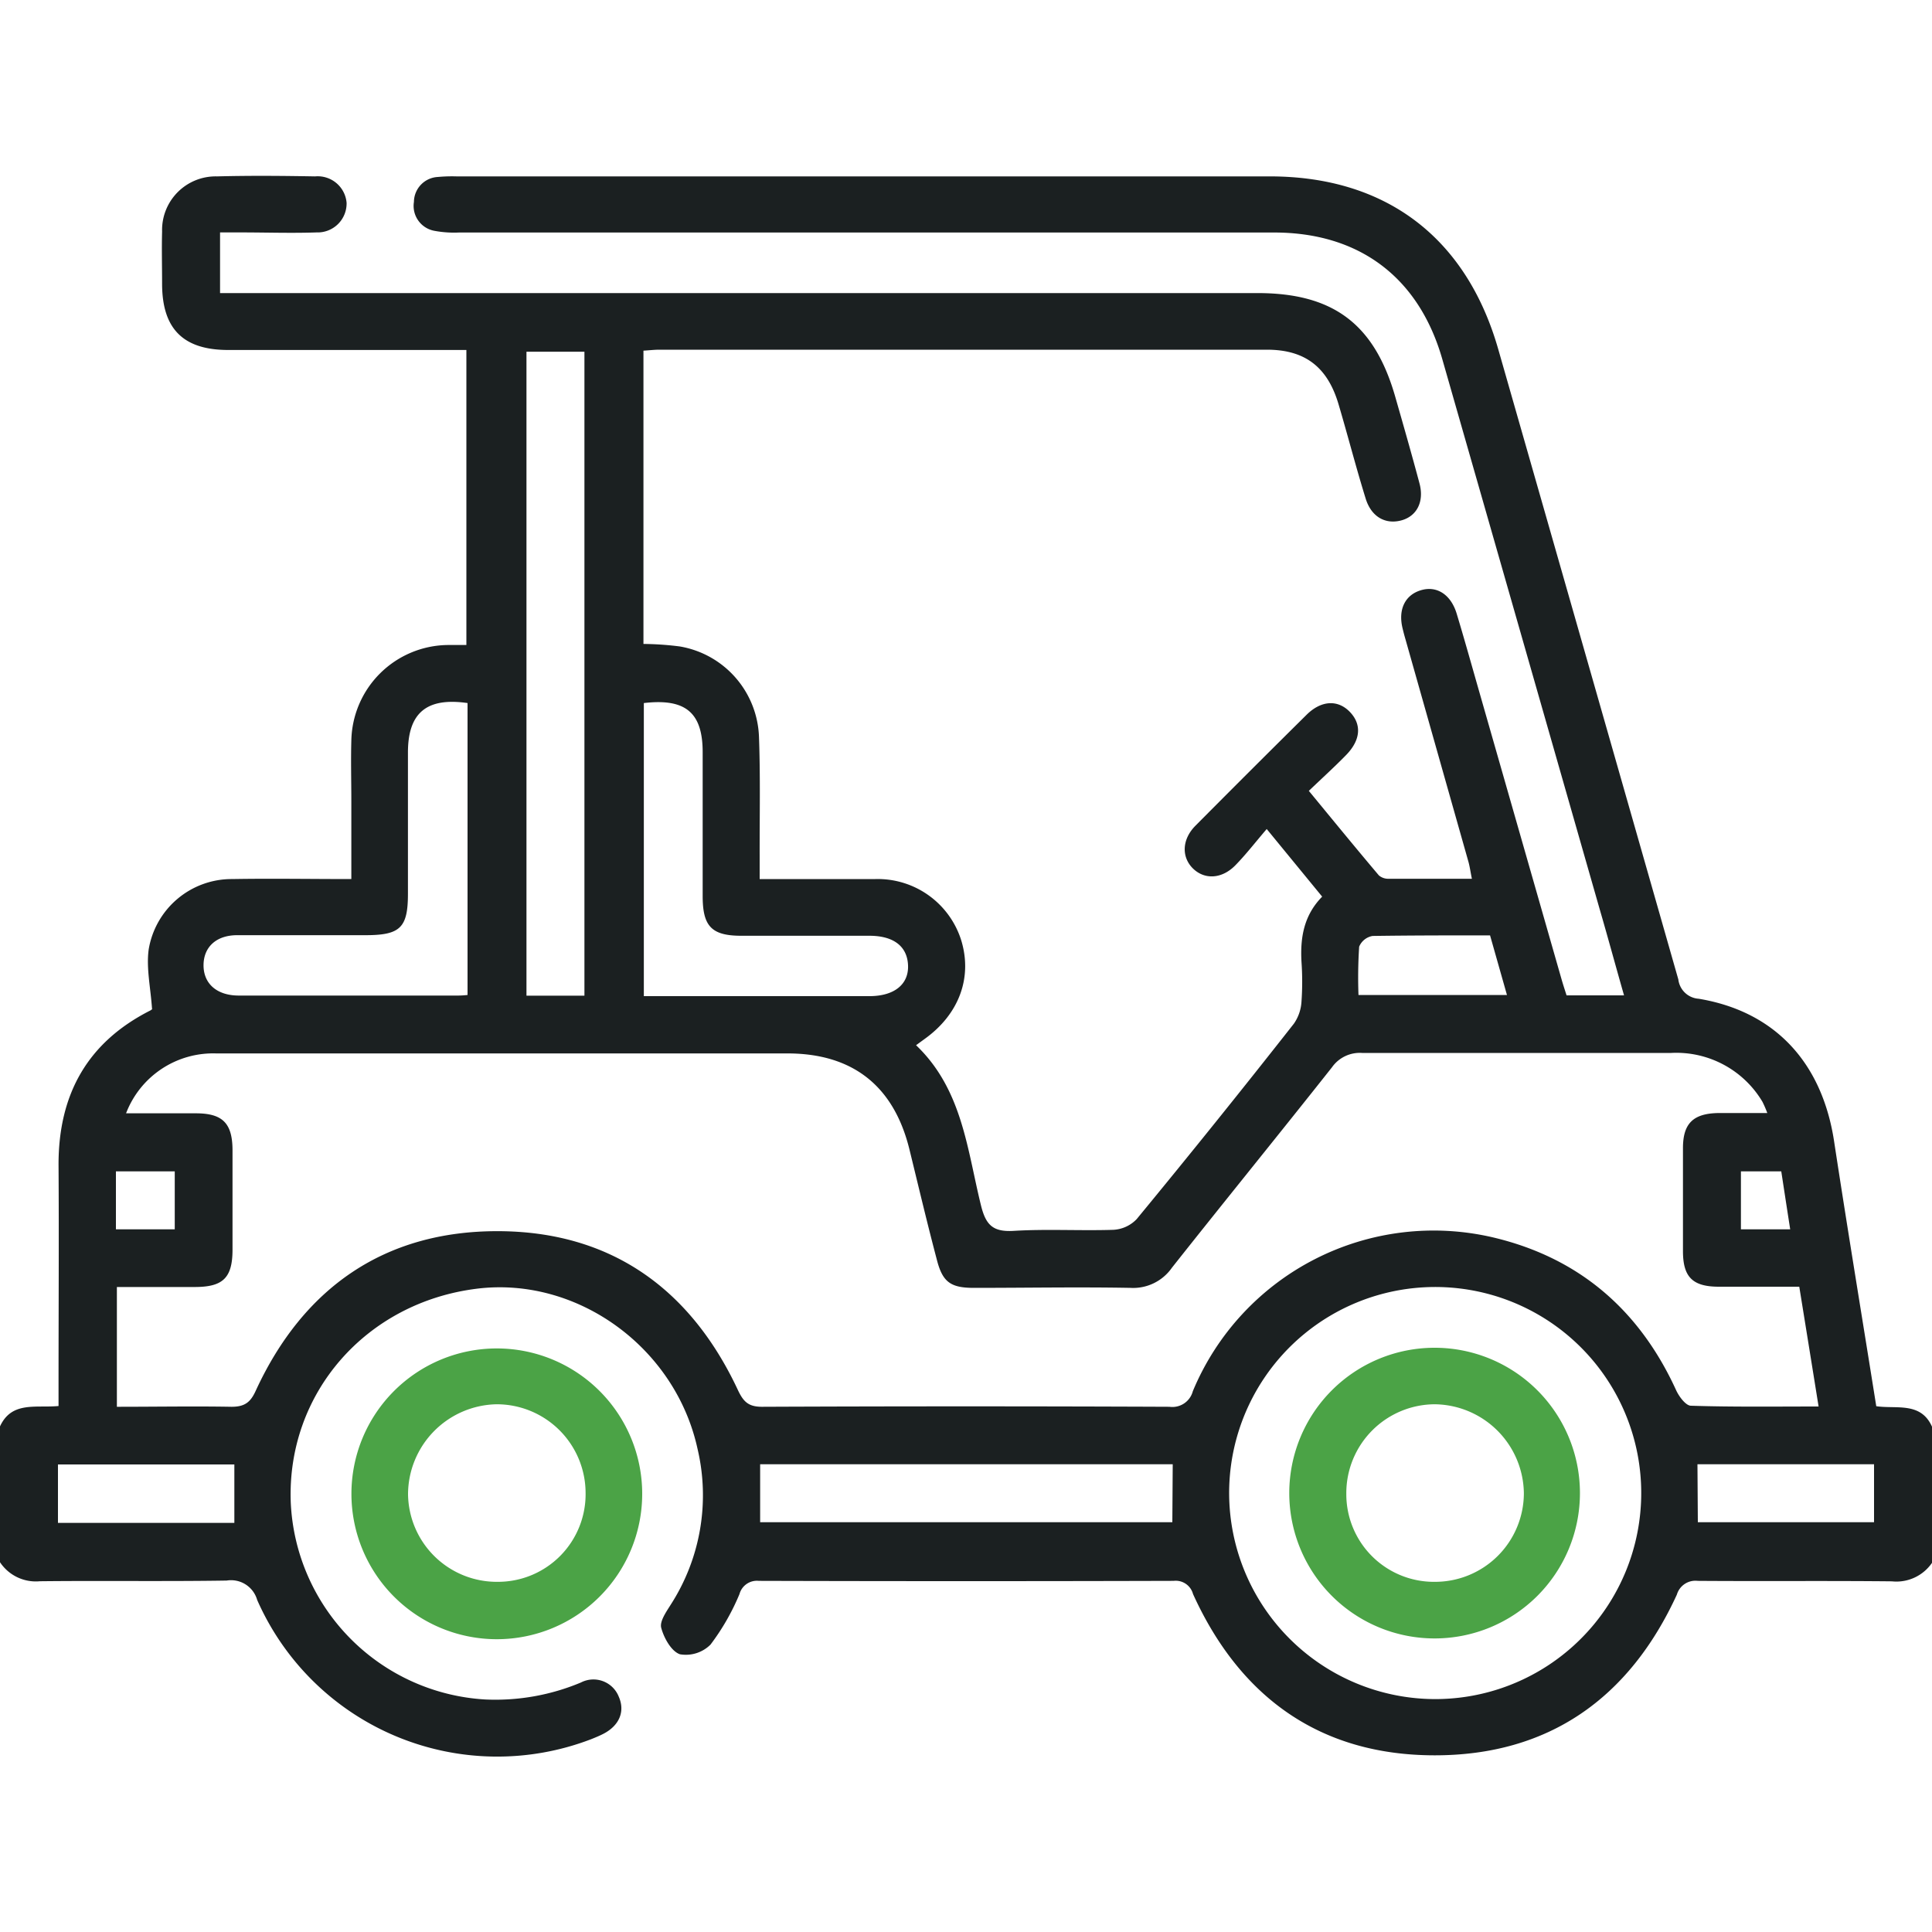 <svg id="Capa_1" data-name="Capa 1" xmlns="http://www.w3.org/2000/svg" viewBox="0 0 200 200"><defs><style>.cls-1{fill:#1b2021;}.cls-2{fill:#4ba346;}</style></defs><path class="cls-1" d="M0,147.66c1.21-2.63,3.7-1.89,6.06-2.11v-2.36c0-7.55.05-15.1,0-22.65,0-7.27,3-12.65,9.51-15.94.16-.09.29-.25.17-.14-.15-2.22-.61-4.24-.35-6.16A8.71,8.71,0,0,1,24.05,91c4-.07,8,0,12.32,0V82.92c0-2.08-.06-4.17,0-6.25a10.1,10.1,0,0,1,10-9.9h1.91V36.23h-2q-11.32,0-22.65,0c-4.66,0-6.83-2.18-6.85-6.8,0-1.82-.05-3.65,0-5.47a5.55,5.55,0,0,1,5.68-5.7c3.39-.09,6.78-.06,10.16,0A3,3,0,0,1,35.88,21a3,3,0,0,1-3.11,3.06c-2.6.09-5.2,0-7.81,0H22.78v6.28h107.4c7.82,0,12.08,3.19,14.24,10.68.86,3,1.72,6,2.52,9,.52,1.92-.28,3.44-1.91,3.86s-3.09-.38-3.67-2.31c-1-3.23-1.84-6.5-2.8-9.74-1.14-3.83-3.46-5.63-7.41-5.63q-31.45,0-62.89,0c-.51,0-1,.06-1.65.1V66.66a31.72,31.72,0,0,1,3.76.26,9.85,9.85,0,0,1,8.2,9.37c.15,4.09.06,8.2.07,12.3V91h7.48c1.5,0,3,0,4.49,0a9.06,9.06,0,0,1,8.89,6.32c1.19,3.88-.22,7.68-3.78,10.23l-.89.65c4.8,4.58,5.29,10.81,6.73,16.62.5,2,1.24,2.72,3.35,2.6,3.44-.21,6.9,0,10.34-.11a3.59,3.59,0,0,0,2.42-1.11q8.24-10,16.28-20.24a4.45,4.45,0,0,0,.78-2.28,29.51,29.51,0,0,0,0-4.1c-.14-2.48.22-4.8,2.14-6.76l-5.74-7c-1.16,1.35-2.15,2.64-3.28,3.79-1.39,1.39-3.15,1.46-4.34.31s-1.21-3,.27-4.47Q129.49,79.7,135.25,74c1.52-1.51,3.24-1.59,4.48-.31s1.15,2.9-.38,4.47c-1.18,1.21-2.44,2.35-3.86,3.71,2.47,3,4.84,5.9,7.25,8.75a1.49,1.49,0,0,0,1,.35c2.79,0,5.59,0,8.63,0-.14-.67-.21-1.21-.35-1.73L145.5,66.2c-.11-.37-.21-.75-.3-1.13-.5-2,.27-3.54,2-4,1.59-.42,3,.51,3.59,2.44.81,2.68,1.56,5.37,2.33,8.06l8.53,29.8c.16.56.34,1.1.52,1.67h5.95c-.86-3-1.67-6-2.51-8.88q-8.15-28.5-16.31-57c-2.43-8.46-8.6-13.09-17.4-13.09q-42.18,0-84.37,0A11.14,11.14,0,0,1,45,23.9a2.62,2.62,0,0,1-2.15-3,2.61,2.61,0,0,1,2.47-2.58,15.82,15.82,0,0,1,1.95-.06q42.09,0,84.18,0c12,0,20.34,6.32,23.65,17.9q9.33,32.61,18.64,65.23a2.27,2.27,0,0,0,2.11,2c7.87,1.31,12.73,6.57,14,14.66,1.39,9.12,2.9,18.23,4.38,27.52,2.08.31,4.62-.49,5.78,2.14v14.06a4.47,4.47,0,0,1-4.16,1.93c-6.7-.07-13.41,0-20.11-.05a2,2,0,0,0-2.15,1.42c-4.92,10.72-13.26,16.65-25.09,16.64s-20.14-6-25-16.7a1.85,1.85,0,0,0-2-1.36q-21.47.06-42.95,0a1.87,1.87,0,0,0-2,1.37,23.78,23.78,0,0,1-3,5.23,3.61,3.61,0,0,1-3.16,1c-.89-.3-1.66-1.68-1.94-2.74-.18-.67.53-1.67,1-2.42a20.91,20.91,0,0,0,2.76-16.1c-2.29-10.5-12.43-17.85-22.8-16.59-11.52,1.41-19.75,10.84-19.31,22.15a21.4,21.4,0,0,0,20.14,20.38,22.86,22.86,0,0,0,9.9-1.76,2.82,2.82,0,0,1,3.91,1.46c.68,1.53.07,3-1.6,3.86-.41.21-.83.38-1.25.55a27.15,27.15,0,0,1-34.58-14.42,2.81,2.81,0,0,0-3.16-2c-6.44.1-12.89,0-19.33.07A4.45,4.45,0,0,1,0,161.72Zm13.05-32.41c2.44,0,4.83,0,7.22,0,2.75,0,3.78,1,3.8,3.77,0,3.45,0,6.9,0,10.34,0,2.94-1,3.86-3.87,3.87-2.71,0-5.42,0-8.1,0v12.4c4.07,0,8-.07,11.86,0,1.42,0,2-.5,2.55-1.74,4.93-10.64,13.35-16.45,25-16.44s19.93,5.9,24.86,16.41c.57,1.22,1.08,1.77,2.51,1.77q21.09-.09,42.18,0a2.19,2.19,0,0,0,2.42-1.61,27,27,0,0,1,31.14-15.91c8.86,2.11,15.1,7.51,18.89,15.8.3.66,1,1.6,1.53,1.61,4.35.14,8.7.08,13.22.08-.68-4.24-1.33-8.26-2-12.4-2.87,0-5.6,0-8.32,0s-3.7-1-3.72-3.61q0-5.37,0-10.74c0-2.58,1.08-3.6,3.73-3.63,1.59,0,3.18,0,5,0a11.91,11.91,0,0,0-.5-1.16A10.37,10.37,0,0,0,173,109c-10.68,0-21.35,0-32,0a3.52,3.52,0,0,0-3.11,1.48c-5.49,6.94-11.08,13.81-16.57,20.75a4.89,4.89,0,0,1-4.3,2.09c-5.4-.1-10.81,0-16.21,0-2.45,0-3.26-.63-3.85-3-1-3.78-1.89-7.56-2.82-11.35-1.62-6.56-5.87-9.91-12.6-9.92H51.07c-9.57,0-19.14,0-28.71,0A9.65,9.65,0,0,0,13.05,115.25Zm135.51,60.64a21.33,21.33,0,1,0-21.32-21.32A21.36,21.36,0,0,0,148.56,175.89ZM60.5,103.07V36.41h-6v66.66Zm6.15-30.29v30.34H90c2.56,0,4.08-1.21,4-3.19s-1.51-3.06-4-3.06c-4.42,0-8.84,0-13.26,0-3.1,0-4-1-4-4.11,0-4.94,0-9.88,0-14.82C72.76,73.79,71,72.27,66.65,72.78Zm-18.25,0c-4.22-.61-6.16,1-6.17,5.09,0,4.88,0,9.76,0,14.64,0,3.53-.79,4.3-4.4,4.3-4.42,0-8.85,0-13.27,0-2.18,0-3.48,1.23-3.49,3.1s1.32,3.14,3.63,3.15q11.23,0,22.46,0A9.75,9.75,0,0,0,48.4,103Zm73,78.8H78.69v6h42.67Zm54.36,6H194v-6H175.72ZM24.26,151.6H6v6.05H24.26ZM156,103l-1.75-6.17c-4.12,0-8.14,0-12.16.06A1.84,1.84,0,0,0,140.7,98a48.94,48.94,0,0,0-.07,5ZM18.09,127.26v-6H12v6Zm166.31-6h-4.18v6h5.1C185,125.2,184.7,123.25,184.4,121.28Z"/><path class="cls-2" d="M66.48,154.64a15.05,15.05,0,0,1-30.1,0,15.05,15.05,0,1,1,30.1,0Zm-5.86-.12a9.2,9.2,0,0,0-9.24-9.15,9.35,9.35,0,0,0-9.14,9.3,9.19,9.19,0,0,0,9.29,9.08A9.07,9.07,0,0,0,60.62,154.52Z"/><path class="cls-2" d="M148.51,169.61a15,15,0,0,1,0-30.09,15,15,0,1,1,0,30.09Zm.05-5.86a9.19,9.19,0,0,0,9.19-9.19,9.33,9.33,0,0,0-9.25-9.19,9.2,9.2,0,0,0-9.13,9.25A9.07,9.07,0,0,0,148.56,163.75Z"/></svg>